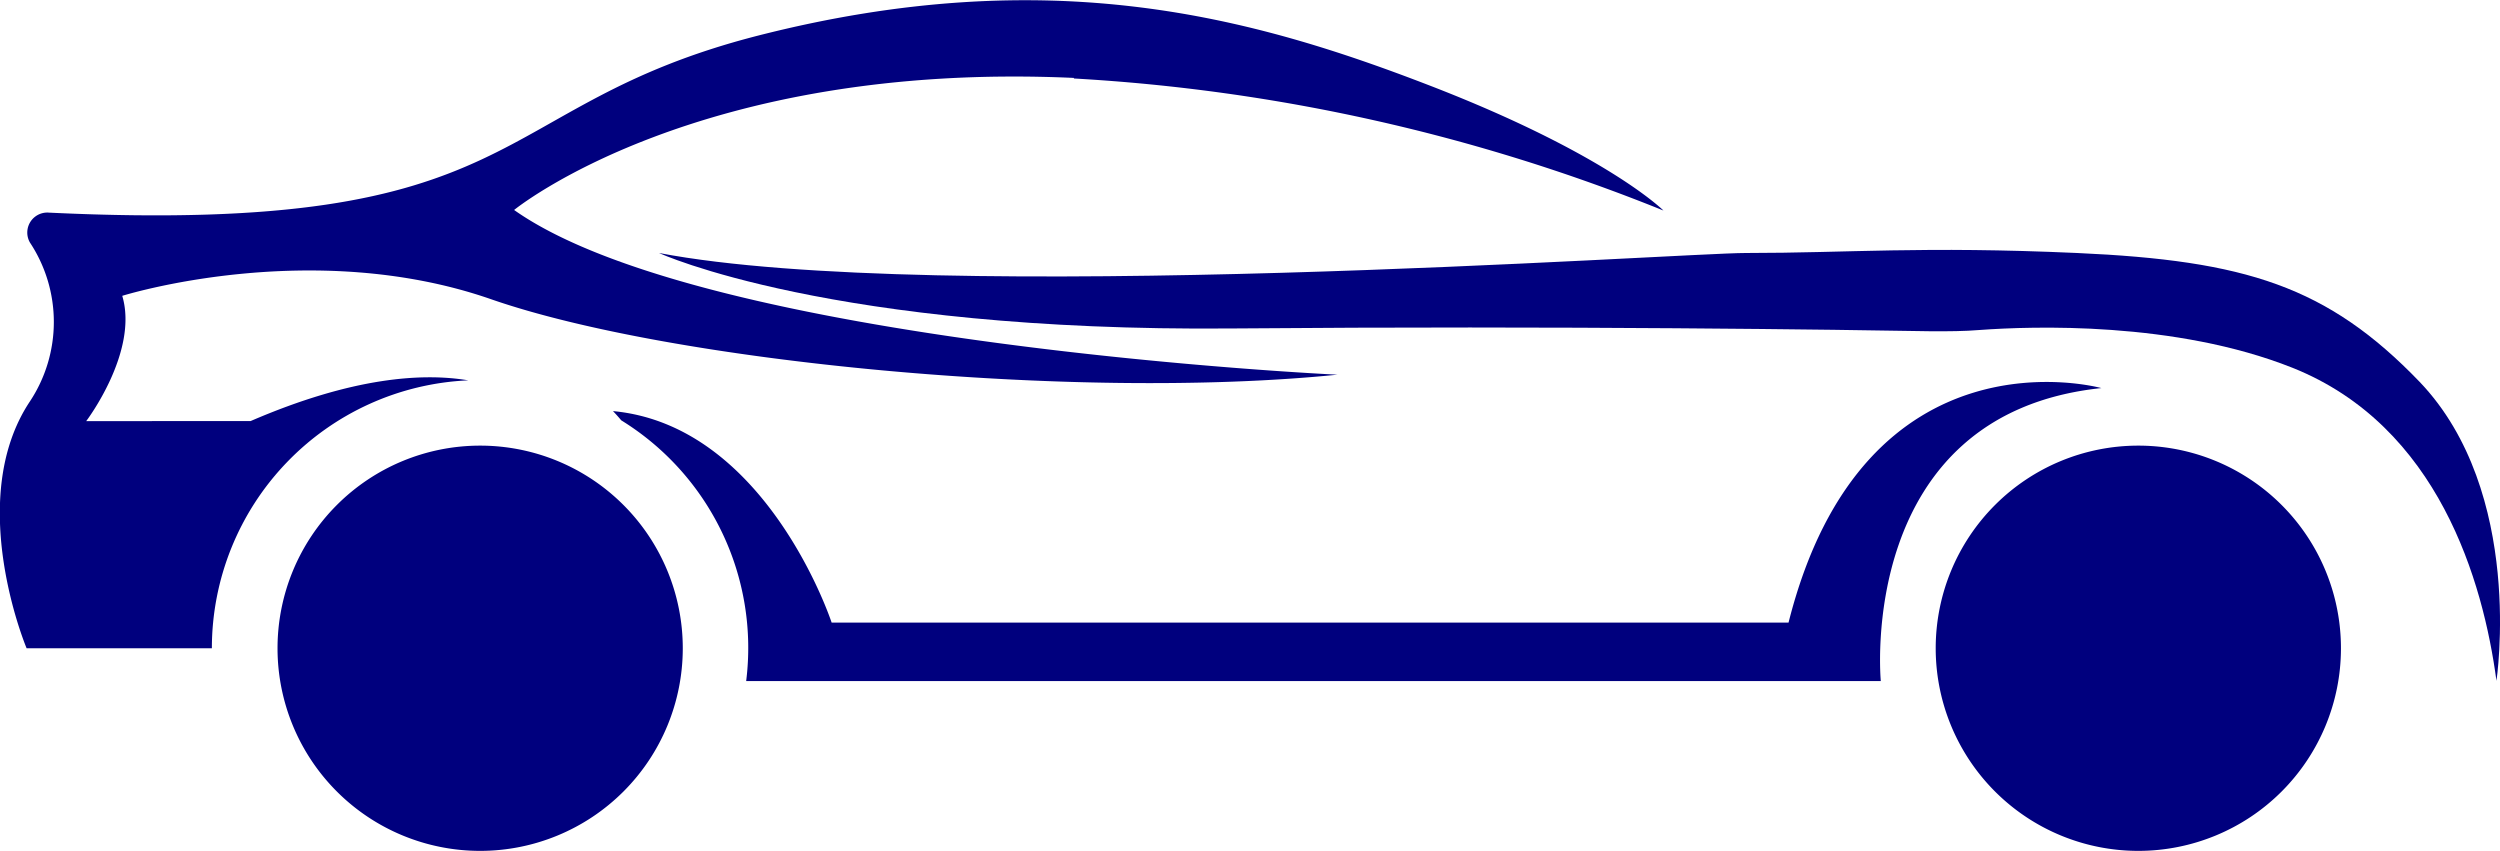 <svg xmlns="http://www.w3.org/2000/svg" viewBox="0 0 132.51 45.1"><defs><style>.cls-1{fill:#00007e;}</style></defs><g id="Layer_2" data-name="Layer 2"><g id="Layer_1-2" data-name="Layer 1"><path class="cls-1" d="M132.32,36.1s1.53-10-4.07-15.86c-4.89-5.08-9.25-6.43-18.15-6.83-8.27-.37-12.1,0-17.57,0-3.51,0-42.94,2.8-57.6,0,0,0,9.08,4.19,30.37,4,17.68-.15,32.59.07,37.14.15.84,0,1.67,0,2.5-.07,2.76-.2,10.34-.47,16.56,2,7.76,3.09,10.12,11.35,10.82,16.58Z"/><path class="cls-1" d="M124.08,34.36a10.74,10.74,0,1,1-10.74-10.74,10.74,10.74,0,0,1,10.74,10.74Z"/><path class="cls-1" d="M36.19,34.36A10.74,10.74,0,1,1,25.45,23.62,10.74,10.74,0,0,1,36.19,34.36Z"/><path class="cls-1" d="M111.38,20.57S98.81,17.08,94.8,33H44.08S40.65,22.55,32.49,21.79c0,0,.17.17.44.49A14.17,14.17,0,0,1,39.55,36.1H99.69s-1.35-14.16,11.69-15.53Z"/><path class="cls-1" d="M56.92,4.16a98.08,98.08,0,0,1,31.25,7s-3-3-12.4-6.63S55.64-2.06,40.17,1.89C25.54,5.64,28.31,12.5,2.59,11.27a1.06,1.06,0,0,0-1,1.59,7.63,7.63,0,0,1,0,8.41c-3.49,5.23-.18,13.09-.18,13.09h9.82a14.22,14.22,0,0,1,13.59-14.2c-2.39-.4-6.1-.19-11.54,2.16H4.57s2.79-3.67,1.91-6.64c0,0,10-3.14,19.55.18s30.89,5.41,44.86,4c0,0-33.51-1.57-43.64-8.73,0,0,9.66-7.91,29.67-7Z"/></g></g></svg>